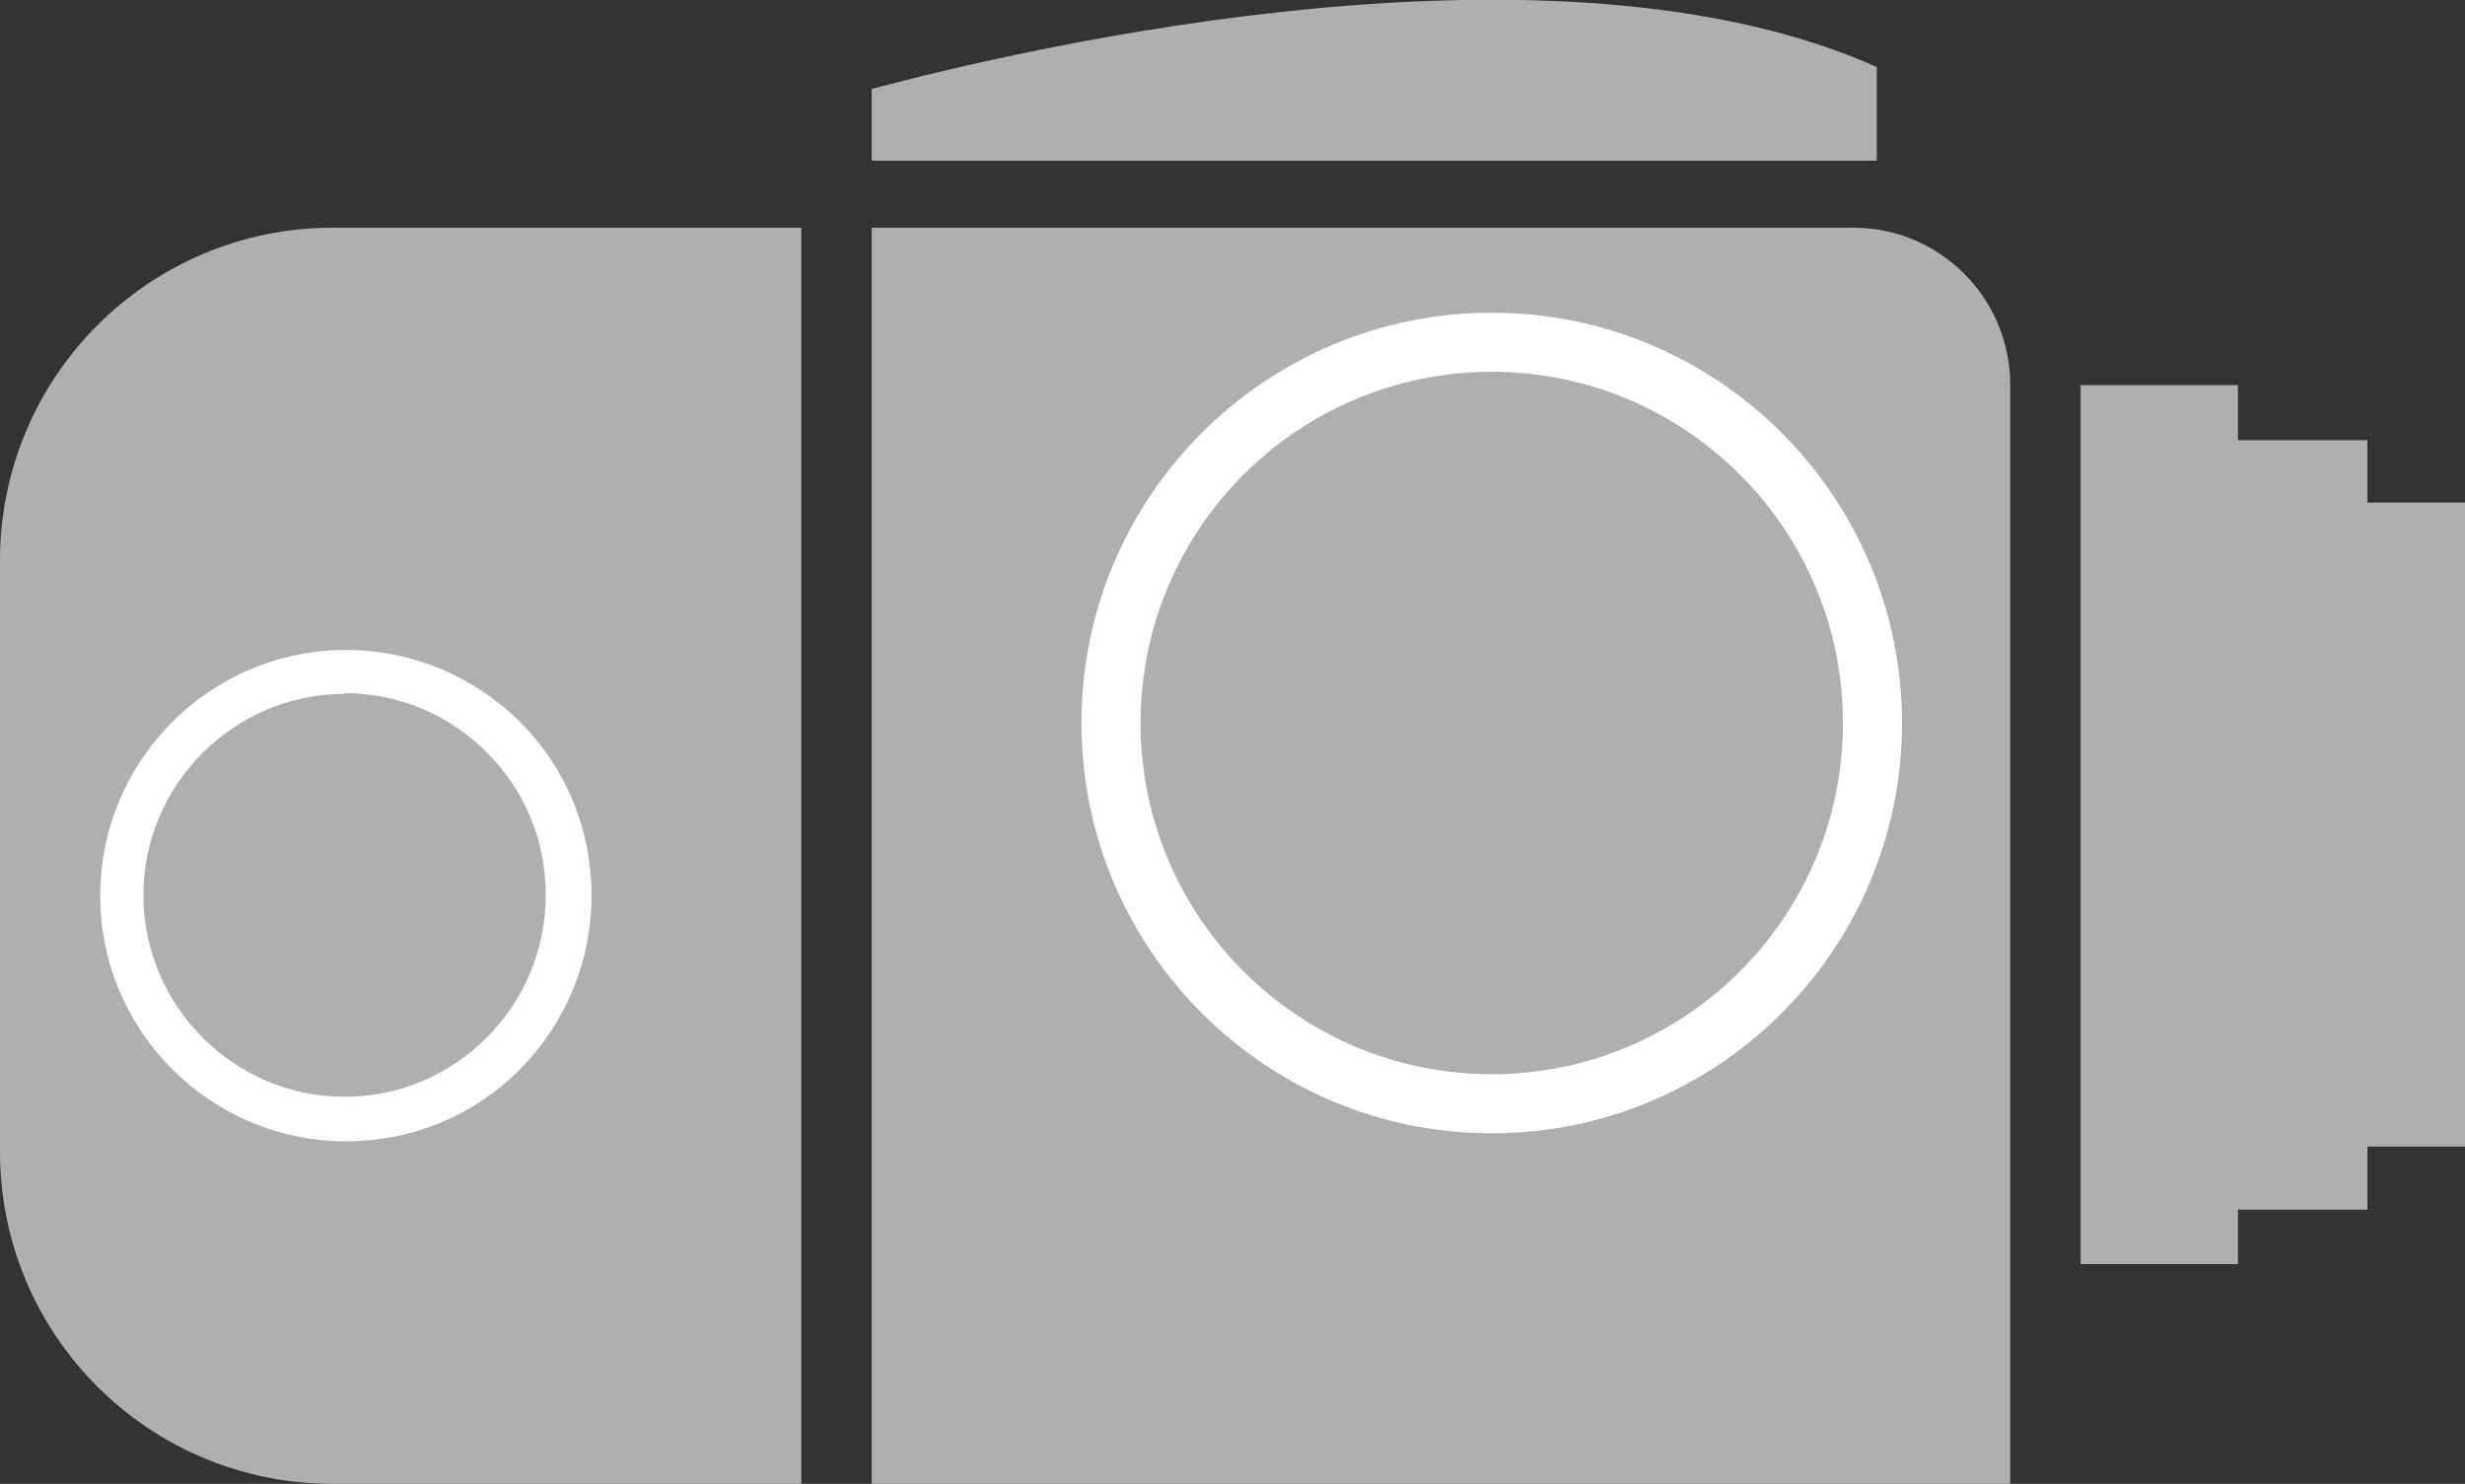 <?xml version="1.0" encoding="UTF-8"?> <svg xmlns="http://www.w3.org/2000/svg" xmlns:xlink="http://www.w3.org/1999/xlink" id="Layer_2" data-name="Layer 2" viewBox="0 0 37.13 22.35"><rect x="0" y="0" width="37.13" height="22.35" fill="#333333" stroke="none"/><defs><style> .cls-1 { clip-path: url(#clippath); } .cls-2 { fill: none; } .cls-2, .cls-3, .cls-4 { stroke-width: 0px; } .cls-5 { clip-path: url(#clippath-1); } .cls-3 { fill: #afafaf; } .cls-4 { fill: #fff; } </style><clipPath id="clippath"><rect class="cls-2" width="37.13" height="22.35"></rect></clipPath><clipPath id="clippath-1"><rect class="cls-2" width="37.13" height="22.35"></rect></clipPath></defs><g id="Layer_1-2" data-name="Layer 1"><g id="Group_64" data-name="Group 64"><g class="cls-1"><g id="Group_33" data-name="Group 33"><g id="Group_30" data-name="Group 30"><g id="Path_32" data-name="Path 32"><path class="cls-3" d="M5.01,3.43C2.24,3.43,0,5.68,0,8.44v8.91c0,2.76,2.24,5,5.01,5h7.06V3.43h-7.06Z"></path></g></g><g id="Group_31" data-name="Group 31"><g id="Path_33" data-name="Path 33"><path class="cls-3" d="M13.13,3.43v18.92h17.15V5.8c0-1.31-1.06-2.37-2.36-2.37,0,0,0,0,0,0h-14.78Z"></path></g></g><g id="Group_32" data-name="Group 32"><g id="Path_34" data-name="Path 34"><path class="cls-3" d="M13.13,1.34v1.08h15.14v-1.41c-4.8-2.15-12.74-.31-15.14.33"></path></g></g></g></g><g id="Path_36" data-name="Path 36"><path class="cls-3" d="M31.34,19.04h2.37V5.8h-2.37v13.24Z"></path></g><g id="Path_37" data-name="Path 37"><path class="cls-3" d="M33.29,18.22h2.37V6.63h-2.37v11.59Z"></path></g><g id="Path_38" data-name="Path 38"><path class="cls-3" d="M34.77,17.27h2.36V7.57h-2.36v9.7Z"></path></g><g class="cls-5"><g id="Group_38" data-name="Group 38"><g id="Group_34" data-name="Group 34"><g id="Path_39" data-name="Path 39"><path class="cls-3" d="M22.47,16.62c3.17,0,5.73-2.57,5.73-5.74,0-3.17-2.57-5.73-5.73-5.73s-5.73,2.57-5.73,5.73c0,3.17,2.57,5.73,5.73,5.74"></path></g></g><g id="Group_35" data-name="Group 35"><g id="Path_40" data-name="Path 40"><path class="cls-3" d="M22.47,16.62c3.17,0,5.73-2.57,5.73-5.74,0-3.17-2.57-5.73-5.73-5.73s-5.73,2.57-5.73,5.73c0,3.17,2.57,5.73,5.73,5.74Z"></path><path class="cls-4" d="M22.47,17.07c-3.41,0-6.18-2.77-6.18-6.18s2.77-6.18,6.18-6.18,6.18,2.77,6.18,6.18-2.77,6.18-6.18,6.18ZM22.47,5.6c-2.92,0-5.29,2.37-5.29,5.29s2.37,5.29,5.29,5.29,5.29-2.37,5.29-5.29-2.37-5.29-5.29-5.29Z"></path></g></g><g id="Group_36" data-name="Group 36"><g id="Path_41" data-name="Path 41"><path class="cls-3" d="M5.2,16.85c1.86,0,3.37-1.51,3.37-3.36,0,0,0,0,0,0,0-1.86-1.51-3.37-3.36-3.37,0,0,0,0,0,0-1.86,0-3.37,1.51-3.37,3.36,0,0,0,0,0,0,0,1.86,1.51,3.37,3.36,3.37,0,0,0,0,0,0"></path></g></g><g id="Group_37" data-name="Group 37"><g id="Path_42" data-name="Path 42"><path class="cls-3" d="M5.2,16.85c1.86,0,3.37-1.51,3.37-3.36,0,0,0,0,0,0,0-1.86-1.51-3.37-3.36-3.37,0,0,0,0,0,0-1.86,0-3.37,1.51-3.37,3.36,0,0,0,0,0,0,0,1.86,1.51,3.37,3.36,3.37,0,0,0,0,0,0Z"></path><path class="cls-4" d="M5.21,17.19h0c-2.04,0-3.7-1.66-3.7-3.7,0-2.04,1.66-3.7,3.7-3.7h0c.99,0,1.92.39,2.62,1.08.7.7,1.08,1.63,1.08,2.62,0,.99-.39,1.92-1.08,2.62-.7.7-1.63,1.08-2.61,1.08ZM5.2,10.45c-1.67,0-3.04,1.36-3.04,3.03,0,1.67,1.36,3.04,3.03,3.04h0c.81,0,1.57-.32,2.14-.89.57-.57.89-1.33.89-2.15s-.31-1.57-.89-2.15c-.57-.57-1.33-.89-2.14-.89h0Z"></path></g></g></g></g></g></g></svg> 